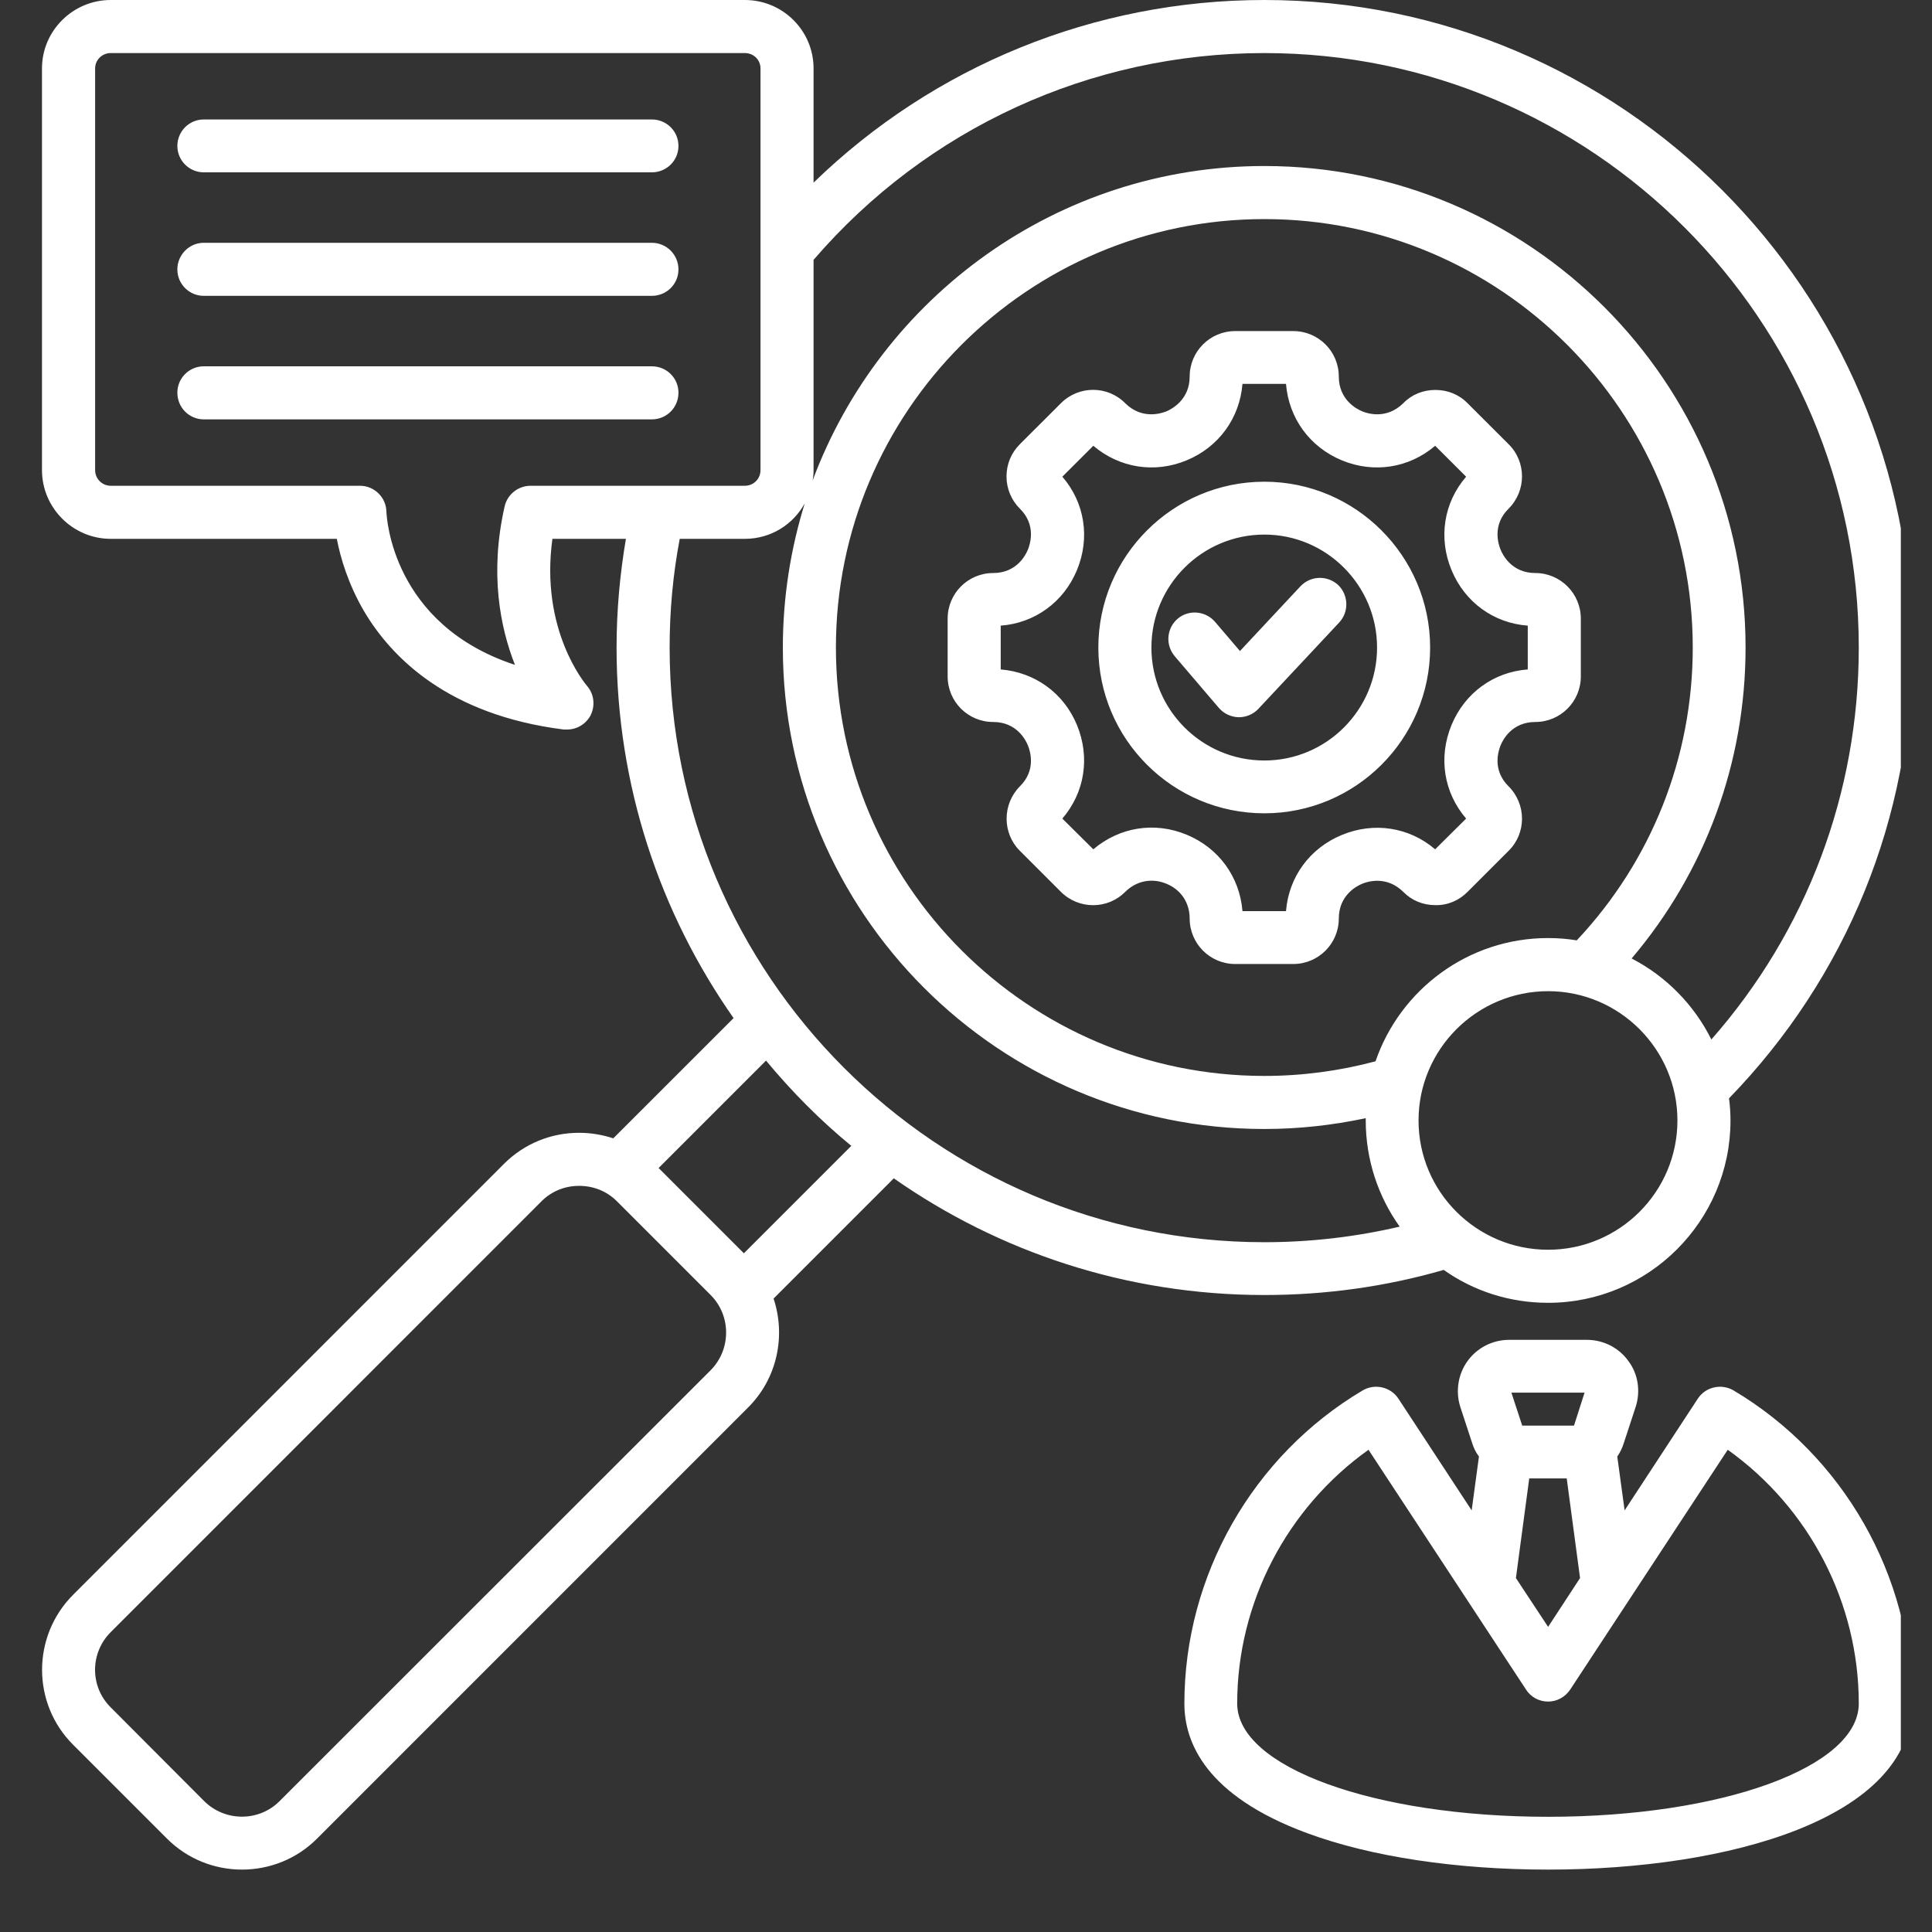 <svg xmlns="http://www.w3.org/2000/svg" xmlns:xlink="http://www.w3.org/1999/xlink" width="40" zoomAndPan="magnify" viewBox="0 0 30 30" height="40" preserveAspectRatio="xMidYMid meet" version="1.0"><rect x="0" y="0" width="30" height="30" fill="#333333" stroke="none"/><defs><clipPath id="36a10fdba0"><path d="M 0.484 0 L 29.516 0 L 29.516 29.031 L 0.484 29.031 Z M 0.484 0 " clip-rule="nonzero"/></clipPath></defs><g clip-path="url(#36a10fdba0)"><path fill="#ffffff" d="M 13.879 18.297 C 15.508 19.438 17.492 20.109 19.633 20.109 C 20.578 20.109 21.516 19.98 22.418 19.719 C 22.875 20.043 23.434 20.23 24.039 20.23 C 25.598 20.23 26.871 18.961 26.871 17.398 C 26.871 17.281 26.863 17.168 26.848 17.055 C 28.68 15.168 29.688 12.688 29.688 10.055 C 29.688 4.512 25.176 0 19.633 0 C 16.996 0 14.5 1.023 12.633 2.836 L 12.633 1.062 C 12.633 0.477 12.156 0 11.566 0 L 1.719 0 C 1.133 0 0.652 0.477 0.652 1.062 L 0.652 7.301 C 0.652 7.887 1.133 8.367 1.719 8.367 L 5.23 8.367 C 5.285 8.656 5.406 9.07 5.656 9.496 C 6.078 10.207 6.957 11.102 8.754 11.328 C 8.773 11.328 8.789 11.328 8.805 11.328 C 8.957 11.328 9.094 11.246 9.168 11.113 C 9.246 10.961 9.227 10.777 9.113 10.648 C 9.082 10.609 8.383 9.777 8.578 8.367 L 9.719 8.367 C 9.625 8.922 9.574 9.488 9.574 10.055 C 9.574 12.195 10.246 14.176 11.391 15.809 L 9.523 17.676 C 9.355 17.621 9.176 17.59 8.992 17.59 C 8.551 17.59 8.137 17.762 7.828 18.07 L 1.137 24.762 C 0.492 25.406 0.492 26.453 1.137 27.094 L 2.594 28.551 C 2.914 28.871 3.336 29.031 3.758 29.031 C 4.18 29.031 4.602 28.871 4.922 28.551 L 11.613 21.859 C 12.074 21.402 12.203 20.738 12.012 20.164 Z M 24.039 19.406 C 22.93 19.406 22.027 18.508 22.027 17.398 C 22.027 16.293 22.93 15.391 24.039 15.391 C 25.145 15.391 26.047 16.293 26.047 17.398 C 26.047 18.508 25.145 19.406 24.039 19.406 Z M 21.359 16.48 C 20.801 16.629 20.219 16.707 19.633 16.707 C 15.965 16.707 12.98 13.723 12.98 10.055 C 12.98 6.387 15.965 3.402 19.633 3.402 C 23.301 3.402 26.285 6.387 26.285 10.055 C 26.285 11.758 25.645 13.367 24.484 14.602 C 24.34 14.578 24.191 14.566 24.039 14.566 C 22.797 14.566 21.742 15.367 21.359 16.48 Z M 19.633 0.824 C 24.723 0.824 28.863 4.965 28.863 10.055 C 28.863 12.316 28.055 14.457 26.574 16.141 C 26.305 15.602 25.871 15.16 25.336 14.883 C 26.48 13.535 27.105 11.84 27.105 10.055 C 27.105 5.934 23.754 2.578 19.633 2.578 C 16.418 2.578 13.676 4.617 12.617 7.465 C 12.629 7.41 12.633 7.355 12.633 7.301 L 12.633 4.035 C 14.391 1.992 16.934 0.824 19.633 0.824 Z M 8.238 7.543 C 8.047 7.543 7.879 7.676 7.836 7.863 C 7.598 8.91 7.77 9.75 7.996 10.324 C 6.082 9.695 6.004 8.023 6 7.945 C 5.996 7.723 5.812 7.543 5.59 7.543 L 1.719 7.543 C 1.586 7.543 1.477 7.434 1.477 7.301 L 1.477 1.062 C 1.477 0.93 1.586 0.824 1.719 0.824 L 11.566 0.824 C 11.703 0.824 11.809 0.93 11.809 1.062 L 11.809 7.301 C 11.809 7.434 11.703 7.543 11.566 7.543 Z M 10.555 8.367 L 11.566 8.367 C 11.969 8.367 12.316 8.145 12.496 7.816 C 12.277 8.523 12.156 9.277 12.156 10.055 C 12.156 14.176 15.508 17.531 19.633 17.531 C 20.164 17.531 20.691 17.473 21.207 17.363 C 21.207 17.375 21.207 17.387 21.207 17.398 C 21.207 18.012 21.402 18.582 21.734 19.047 C 21.051 19.207 20.344 19.289 19.633 19.289 C 14.539 19.289 10.398 15.145 10.398 10.055 C 10.398 9.488 10.449 8.922 10.555 8.367 Z M 13.219 17.793 L 11.551 19.461 L 10.227 18.137 L 11.895 16.469 C 12.293 16.949 12.734 17.395 13.219 17.793 Z M 11.035 21.277 L 4.34 27.969 C 4.02 28.289 3.496 28.289 3.172 27.969 L 1.719 26.512 C 1.395 26.191 1.395 25.668 1.719 25.344 L 8.41 18.652 C 8.566 18.496 8.773 18.414 8.992 18.414 C 9.215 18.414 9.422 18.496 9.578 18.652 L 11.035 20.109 C 11.355 20.43 11.355 20.953 11.035 21.277 Z M 22.789 13.848 L 23.426 13.211 C 23.703 12.938 23.703 12.488 23.426 12.211 C 23.168 11.957 23.266 11.66 23.301 11.574 C 23.336 11.488 23.477 11.211 23.84 11.211 C 24.23 11.211 24.547 10.895 24.547 10.504 L 24.547 9.605 C 24.547 9.215 24.23 8.898 23.84 8.898 C 23.477 8.898 23.336 8.621 23.301 8.535 C 23.266 8.449 23.168 8.152 23.426 7.898 C 23.703 7.621 23.703 7.172 23.426 6.898 L 22.789 6.262 C 22.656 6.125 22.477 6.055 22.289 6.055 C 22.098 6.055 21.922 6.125 21.789 6.262 C 21.531 6.516 21.234 6.422 21.152 6.387 C 21.066 6.352 20.789 6.207 20.789 5.848 C 20.789 5.457 20.473 5.141 20.082 5.141 L 19.18 5.141 C 18.789 5.141 18.473 5.457 18.473 5.848 C 18.473 6.207 18.195 6.352 18.113 6.387 C 18.027 6.422 17.73 6.516 17.473 6.262 C 17.199 5.984 16.75 5.984 16.473 6.262 L 15.836 6.898 C 15.703 7.031 15.629 7.207 15.629 7.398 C 15.629 7.586 15.703 7.766 15.836 7.898 C 16.094 8.152 15.996 8.449 15.961 8.535 C 15.926 8.621 15.785 8.898 15.422 8.898 C 15.031 8.898 14.715 9.215 14.715 9.605 L 14.715 10.504 C 14.715 10.895 15.031 11.211 15.422 11.211 C 15.785 11.211 15.926 11.488 15.961 11.574 C 15.996 11.66 16.094 11.957 15.836 12.211 C 15.562 12.488 15.562 12.938 15.836 13.211 L 16.473 13.848 C 16.75 14.125 17.199 14.125 17.473 13.848 C 17.648 13.676 17.887 13.629 18.113 13.723 C 18.34 13.816 18.473 14.02 18.473 14.262 C 18.473 14.652 18.789 14.969 19.18 14.969 L 20.082 14.969 C 20.473 14.969 20.789 14.652 20.789 14.262 C 20.789 13.902 21.066 13.758 21.152 13.723 C 21.234 13.688 21.531 13.594 21.789 13.848 C 21.922 13.984 22.098 14.055 22.289 14.055 C 22.477 14.059 22.656 13.984 22.789 13.848 Z M 20.836 12.965 C 20.336 13.172 20.012 13.617 19.969 14.148 L 19.293 14.148 C 19.25 13.617 18.926 13.168 18.426 12.961 C 17.926 12.754 17.383 12.844 16.977 13.188 L 16.496 12.711 C 16.844 12.305 16.93 11.762 16.723 11.258 C 16.516 10.758 16.066 10.438 15.539 10.395 L 15.539 9.715 C 16.066 9.676 16.516 9.352 16.723 8.852 C 16.93 8.352 16.844 7.805 16.496 7.402 L 16.977 6.922 C 17.383 7.266 17.926 7.355 18.426 7.148 C 18.926 6.941 19.25 6.492 19.293 5.961 L 19.969 5.961 C 20.012 6.492 20.336 6.941 20.836 7.148 C 21.336 7.355 21.883 7.266 22.285 6.922 L 22.766 7.402 C 22.418 7.805 22.332 8.352 22.539 8.852 C 22.746 9.352 23.195 9.676 23.723 9.715 L 23.723 10.395 C 23.195 10.434 22.746 10.758 22.539 11.258 C 22.332 11.762 22.418 12.305 22.766 12.711 L 22.285 13.188 C 21.883 12.844 21.336 12.758 20.836 12.965 Z M 19.633 7.48 C 18.211 7.48 17.055 8.637 17.055 10.055 C 17.055 11.477 18.211 12.629 19.633 12.629 C 21.051 12.629 22.207 11.477 22.207 10.055 C 22.207 8.637 21.051 7.48 19.633 7.48 Z M 19.633 11.809 C 18.664 11.809 17.879 11.023 17.879 10.055 C 17.879 9.09 18.664 8.301 19.633 8.301 C 20.598 8.301 21.383 9.09 21.383 10.055 C 21.383 11.023 20.598 11.809 19.633 11.809 Z M 20.777 9.082 C 20.941 9.238 20.949 9.5 20.797 9.664 L 19.539 11.008 C 19.461 11.09 19.352 11.137 19.238 11.137 C 19.238 11.137 19.234 11.137 19.23 11.137 C 19.113 11.133 19.004 11.082 18.926 10.992 L 18.242 10.191 C 18.094 10.016 18.113 9.758 18.285 9.609 C 18.457 9.461 18.719 9.484 18.867 9.656 L 19.254 10.109 L 20.195 9.102 C 20.352 8.938 20.609 8.93 20.777 9.082 Z M 26.918 21.59 C 26.727 21.48 26.484 21.535 26.363 21.719 L 25.227 23.453 L 25.113 22.617 C 25.156 22.555 25.191 22.484 25.215 22.406 L 25.398 21.848 C 25.477 21.605 25.438 21.336 25.285 21.133 C 25.137 20.926 24.895 20.805 24.641 20.805 L 23.434 20.805 C 23.18 20.805 22.938 20.926 22.789 21.133 C 22.641 21.336 22.598 21.605 22.676 21.848 L 22.859 22.406 C 22.883 22.484 22.918 22.555 22.965 22.617 L 22.852 23.453 L 21.715 21.719 C 21.594 21.535 21.348 21.48 21.16 21.59 C 19.449 22.605 18.391 24.469 18.391 26.453 C 18.391 27.051 18.719 27.883 20.297 28.465 C 21.289 28.832 22.617 29.031 24.039 29.031 C 26.848 29.031 29.688 28.234 29.688 26.453 C 29.688 24.469 28.625 22.605 26.918 21.59 Z M 24.605 21.625 L 24.441 22.137 L 23.637 22.137 L 23.469 21.625 Z M 23.746 22.957 L 24.328 22.957 L 24.535 24.504 L 24.039 25.262 L 23.539 24.504 Z M 24.039 28.211 C 21.332 28.211 19.211 27.438 19.211 26.453 C 19.211 24.887 19.984 23.414 21.25 22.512 L 23.695 26.234 C 23.77 26.352 23.898 26.422 24.039 26.422 C 24.176 26.422 24.305 26.352 24.383 26.234 L 26.828 22.512 C 28.094 23.414 28.863 24.887 28.863 26.453 C 28.863 27.438 26.742 28.211 24.039 28.211 Z M 10.121 6.512 L 3.164 6.512 C 2.938 6.512 2.754 6.328 2.754 6.098 C 2.754 5.871 2.938 5.688 3.164 5.688 L 10.121 5.688 C 10.352 5.688 10.535 5.871 10.535 6.098 C 10.535 6.328 10.352 6.512 10.121 6.512 Z M 2.754 4.184 C 2.754 3.957 2.938 3.77 3.164 3.77 L 10.121 3.77 C 10.352 3.77 10.535 3.957 10.535 4.184 C 10.535 4.41 10.352 4.594 10.121 4.594 L 3.164 4.594 C 2.938 4.594 2.754 4.41 2.754 4.184 Z M 2.754 2.266 C 2.754 2.039 2.938 1.855 3.164 1.855 L 10.121 1.855 C 10.352 1.855 10.535 2.039 10.535 2.266 C 10.535 2.492 10.352 2.676 10.121 2.676 L 3.164 2.676 C 2.938 2.676 2.754 2.492 2.754 2.266 Z M 2.754 2.266 " fill-opacity="1" fill-rule="nonzero"/></g></svg>